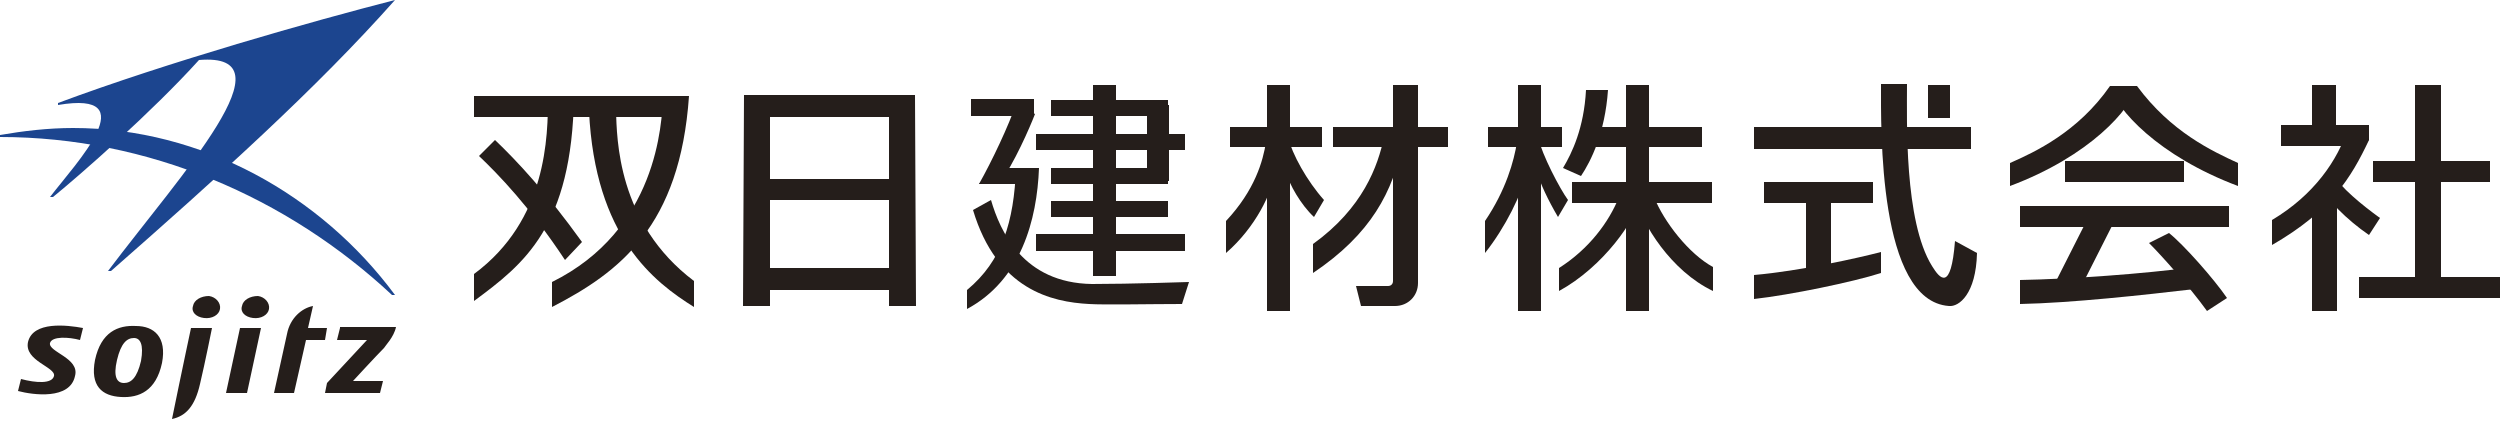 <svg width="200" height="34" fill="none" xmlns="http://www.w3.org/2000/svg"><path d="M10.88 26.08c-1.44-.08-2.8.48-3.28 2.72-.4 2.08.56 2.88 2.08 2.96 1.44.08 2.8-.48 3.28-2.72.4-2.08-.64-2.96-2.08-2.96zm.4 2.8c-.32 1.36-.8 1.76-1.36 1.76s-.88-.48-.56-1.84c.32-1.36.8-1.76 1.36-1.76.48 0 .8.48.56 1.84zm15.92-2.64l-.24.96h2.4l-3.2 3.44-.16.8h4.4l.24-.96h-2.4s1.84-2 2.48-2.64c.08-.16.8-.88.96-1.68H27.2v.08zM2.24 27.36c-.32 1.52 2.24 2 2.08 2.72-.16.64-1.44.56-2.64.24l-.24.96c1.2.32 4.16.72 4.56-1.2.4-1.44-2.16-1.92-2-2.64.16-.56 1.52-.48 2.4-.24l.24-.96c-1.28-.24-4-.56-4.4 1.12zm16.96-1.12l-1.12 5.2h1.68l1.12-5.2H19.2zm2.32-1.52c-.08.48-.64.8-1.28.72-.64-.08-1.04-.48-.88-.96.08-.48.64-.8 1.28-.8.56.08.96.56.88 1.04zm-3.92 0c-.08.48-.64.8-1.28.72-.64-.08-1.04-.48-.88-.96.08-.48.64-.8 1.28-.8.56.08.96.56.88 1.04zm-1.6 6c.4-1.68.96-4.48.96-4.48h-1.68s-.8 3.76-.96 4.56l-.56 2.72c1.12-.24 1.84-1.04 2.24-2.8zm8.48-3.52H26l.16-.96h-1.52l.4-1.76c-.88.16-1.84.96-2.08 2.24l-1.04 4.72h1.6l.96-4.24z" fill="#251E1B"/><path d="M31.6 0C25.04 1.68 13.44 4.96 4.64 8.24v.16c7.04-1.2 1.44 4.64-.64 7.36h.24C6.4 14 12.16 8.96 15.92 4.8c7.6-.64-1.36 9.04-7.28 16.88h.24C17.44 14.16 25.28 7.12 31.6 0z" fill="#1C458F"/><path d="M5.84 10.24c-2 0-4 .24-5.84.56v.16c11.84 0 22.96 4.8 31.36 12.64h.24c-5.92-8-15.44-13.36-25.76-13.36z" fill="#1C458F"/><path d="M73.2 7.6H59.52v1.76H73.2V7.6zm0 13.84H59.52v1.76H73.2v-1.76zm0-7.12H59.52V16H73.2v-1.68z" fill="#251E1B"/><path d="M61.6 24.48h-2.16l.08-16.88h2.08v16.88zm11.68 0h-2.16V7.6h2.08l.08 16.88zM44.64 7.68h-6.72v1.68h6.72V7.68zm9.76 0h-9.44v1.68h9.44V7.68z" fill="#251E1B"/><path d="M55.12 7.68c-.72 10.4-5.52 14.08-10.96 16.88v-2c8.4-4.16 8.8-12.64 8.88-14.88h2.08zm-9.2 0c-.16 10.48-4 13.44-8 16.4v-2.16c5.84-4.32 5.92-10.96 5.92-14.24h2.08z" fill="#251E1B"/><path d="M47.12 8.88c.48 10.08 5.2 13.68 8.4 15.68v-2.08c-6.16-4.64-6.16-11.44-6.24-13.6h-2.16zM39.6 11.2c1.76 1.68 4.08 4.16 6.96 8.16L45.2 20.8c-2.8-4.24-5.36-6.88-6.88-8.32l1.28-1.28zm149.92 0l-.88.48h-6.16V10h7.04v1.2zm9.68 1.68h-9.36v1.68h9.36v-1.68zm.8 9.28h-11.28v1.68H200v-1.68zm-13.36-8.24c.56 1.04 2.32 2.48 3.76 3.52l-.88 1.36c-1.76-1.2-3.52-2.96-3.76-3.84l.88-1.04z" fill="#251E1B"/><path d="M187.84 10.24c-.8 2.56-2.72 5.36-6.08 7.36v2c4.72-2.72 6.32-5.36 7.76-8.4l-1.68-.96zm-.96-3.44h-1.92v3.6h1.92V6.8z" fill="#251E1B"/><path d="M186.96 24.88h-2v-8.72l2-1.12v9.84zm8.32-18.08h-2.08v16.16h2.08V6.8zm-20.56 6.08h-9.52v1.68h9.52v-1.68zm3.6 3.6H161.6v1.68h16.72v-1.68zm-2.72 6.64c-4.08.48-9.92 1.12-14 1.2V22.4c4.16-.08 9.76-.48 14-1.04v1.76z" fill="#251E1B"/><path d="M166.16 23.6h-2.24l3.28-6.48h2.24l-3.28 6.48zm5.76-4.16c.96.96 3.2 3.44 4.64 5.44l1.6-1.04c-1.04-1.52-3.44-4.24-4.64-5.2l-1.6.8zM168.8 6.88c-2.56 3.68-6 5.28-8 6.16v1.84c6.4-2.4 9.68-6.16 10.16-8h-2.16z" fill="#251E1B"/><path d="M170.96 6.88c2.72 3.68 6 5.2 8.08 6.16v1.84c-6.4-2.4-9.76-6.16-10.24-8h2.16zm-13.28 3.28h-17.36v1.76h17.36v-1.76zm-7.84 4.4h-8.72v1.68h8.72v-1.68zm.64 7.28c-2.24.72-7.28 1.76-10.16 2.08V22c3.68-.32 8.32-1.36 10.16-1.84v1.68z" fill="#251E1B"/><path d="M146.48 15.44h-2v6.48h2v-6.48zm8.08 5.84c.64 1.04 1.52 2.08 1.84-2l1.76.96c-.08 3.28-1.44 4.32-2.24 4.24-5.68-.4-5.44-14.16-5.44-17.76h2.08c0 2.88-.24 10.96 2 14.56zM156 6.8h-1.76v2.64H156V6.8zm-31.04 3.36h-5.92v1.6h5.92v-1.6zm11.2 0h-9.04v1.6h9.04v-1.6zm.8 4.4h-11.2v1.68h11.2v-1.68z" fill="#251E1B"/><path d="M123.28 6.8h-1.84v18.08h1.84V6.8zm8.64 0h-1.84v18.08h1.84V6.8z" fill="#251E1B"/><path d="M121.36 11.36c-.24 1.52-.88 3.84-2.56 6.32v2.56c1.6-2 3.04-4.88 3.2-6.24l.96-.24c.24.88.88 2.24 1.68 3.6l.8-1.36c-.64-.88-2.08-3.6-2.4-5.04l-1.68.4zm5.52-4.16c-.16 3.04-1.12 5.04-1.84 6.24l1.44.64c.8-1.2 1.92-3.44 2.16-6.88h-1.76zm5.44 8.56c.8 2 2.8 4.56 4.72 5.6v1.92c-3.36-1.6-5.68-5.36-6.24-7.52h1.52z" fill="#251E1B"/><path d="M129.52 15.76c-.8 2-2.4 4.16-4.8 5.68v1.84c3.52-1.92 6.24-5.76 6.48-7.52h-1.68zm-23.76-5.6H98.4v1.6h7.36v-1.6zm10.08 0h-9.2v1.6h9.2v-1.6z" fill="#251E1B"/><path d="M103.2 6.8h-1.84v18.08h1.84V6.8zm8.24 0v15.68c0 .24-.16.4-.4.4h-2.56l.4 1.6h2.72c1.04 0 1.84-.8 1.84-1.84V6.8h-2z" fill="#251E1B"/><path d="M101.28 11.36c-.24 1.52-.88 3.84-3.2 6.32v2.56c2.4-2.08 3.68-4.88 3.84-6.24l.96-.24c.24.96 1.2 2.64 2.24 3.6l.8-1.36c-1.36-1.52-2.56-3.68-2.88-5.04l-1.76.4zm9.44-.4c-.48 2.32-1.68 5.68-5.68 8.56v2.32c4.64-3.12 6.4-6.48 7.2-10.48l-1.52-.4zm-27.76 3.76h-4.64l1.28-1.28h3.36v1.28zm-.24-5.6l-1.12.16h-3.92V7.92h5.04v1.2zM93.44 8h-9.36v1.28h9.36V8zm0 5.44h-9.36v1.28h9.36v-1.28zm0 2.64h-9.36v1.28h9.36v-1.28zm1.36-5.36H82.88V12H94.8v-1.28zm0 8H82.88v1.36H94.8v-1.36z" fill="#251E1B"/><path d="M89.28 6.8h-1.84v15.28h1.84V6.8zm4.24 1.6h-1.76v6.08h1.76V8.4zm-12.24-.08c-.56 1.68-1.92 4.56-2.96 6.4h1.6c1.2-1.6 2.48-4.56 2.88-5.6l-1.52-.8zm0 5.12h1.84c-.16 4.16-1.44 8.96-5.76 11.28V23.2c2.8-2.32 3.76-5.44 3.92-9.76z" fill="#251E1B"/><path d="M77.84 16.8l1.44-.8c.72 2.48 2.56 6.64 8.08 6.72 3.04 0 7.76-.16 7.76-.16l-.56 1.76c-2.48 0-6.24.08-7.44 0-2.96-.16-7.36-1.12-9.28-7.52z" fill="#251E1B"/></svg>